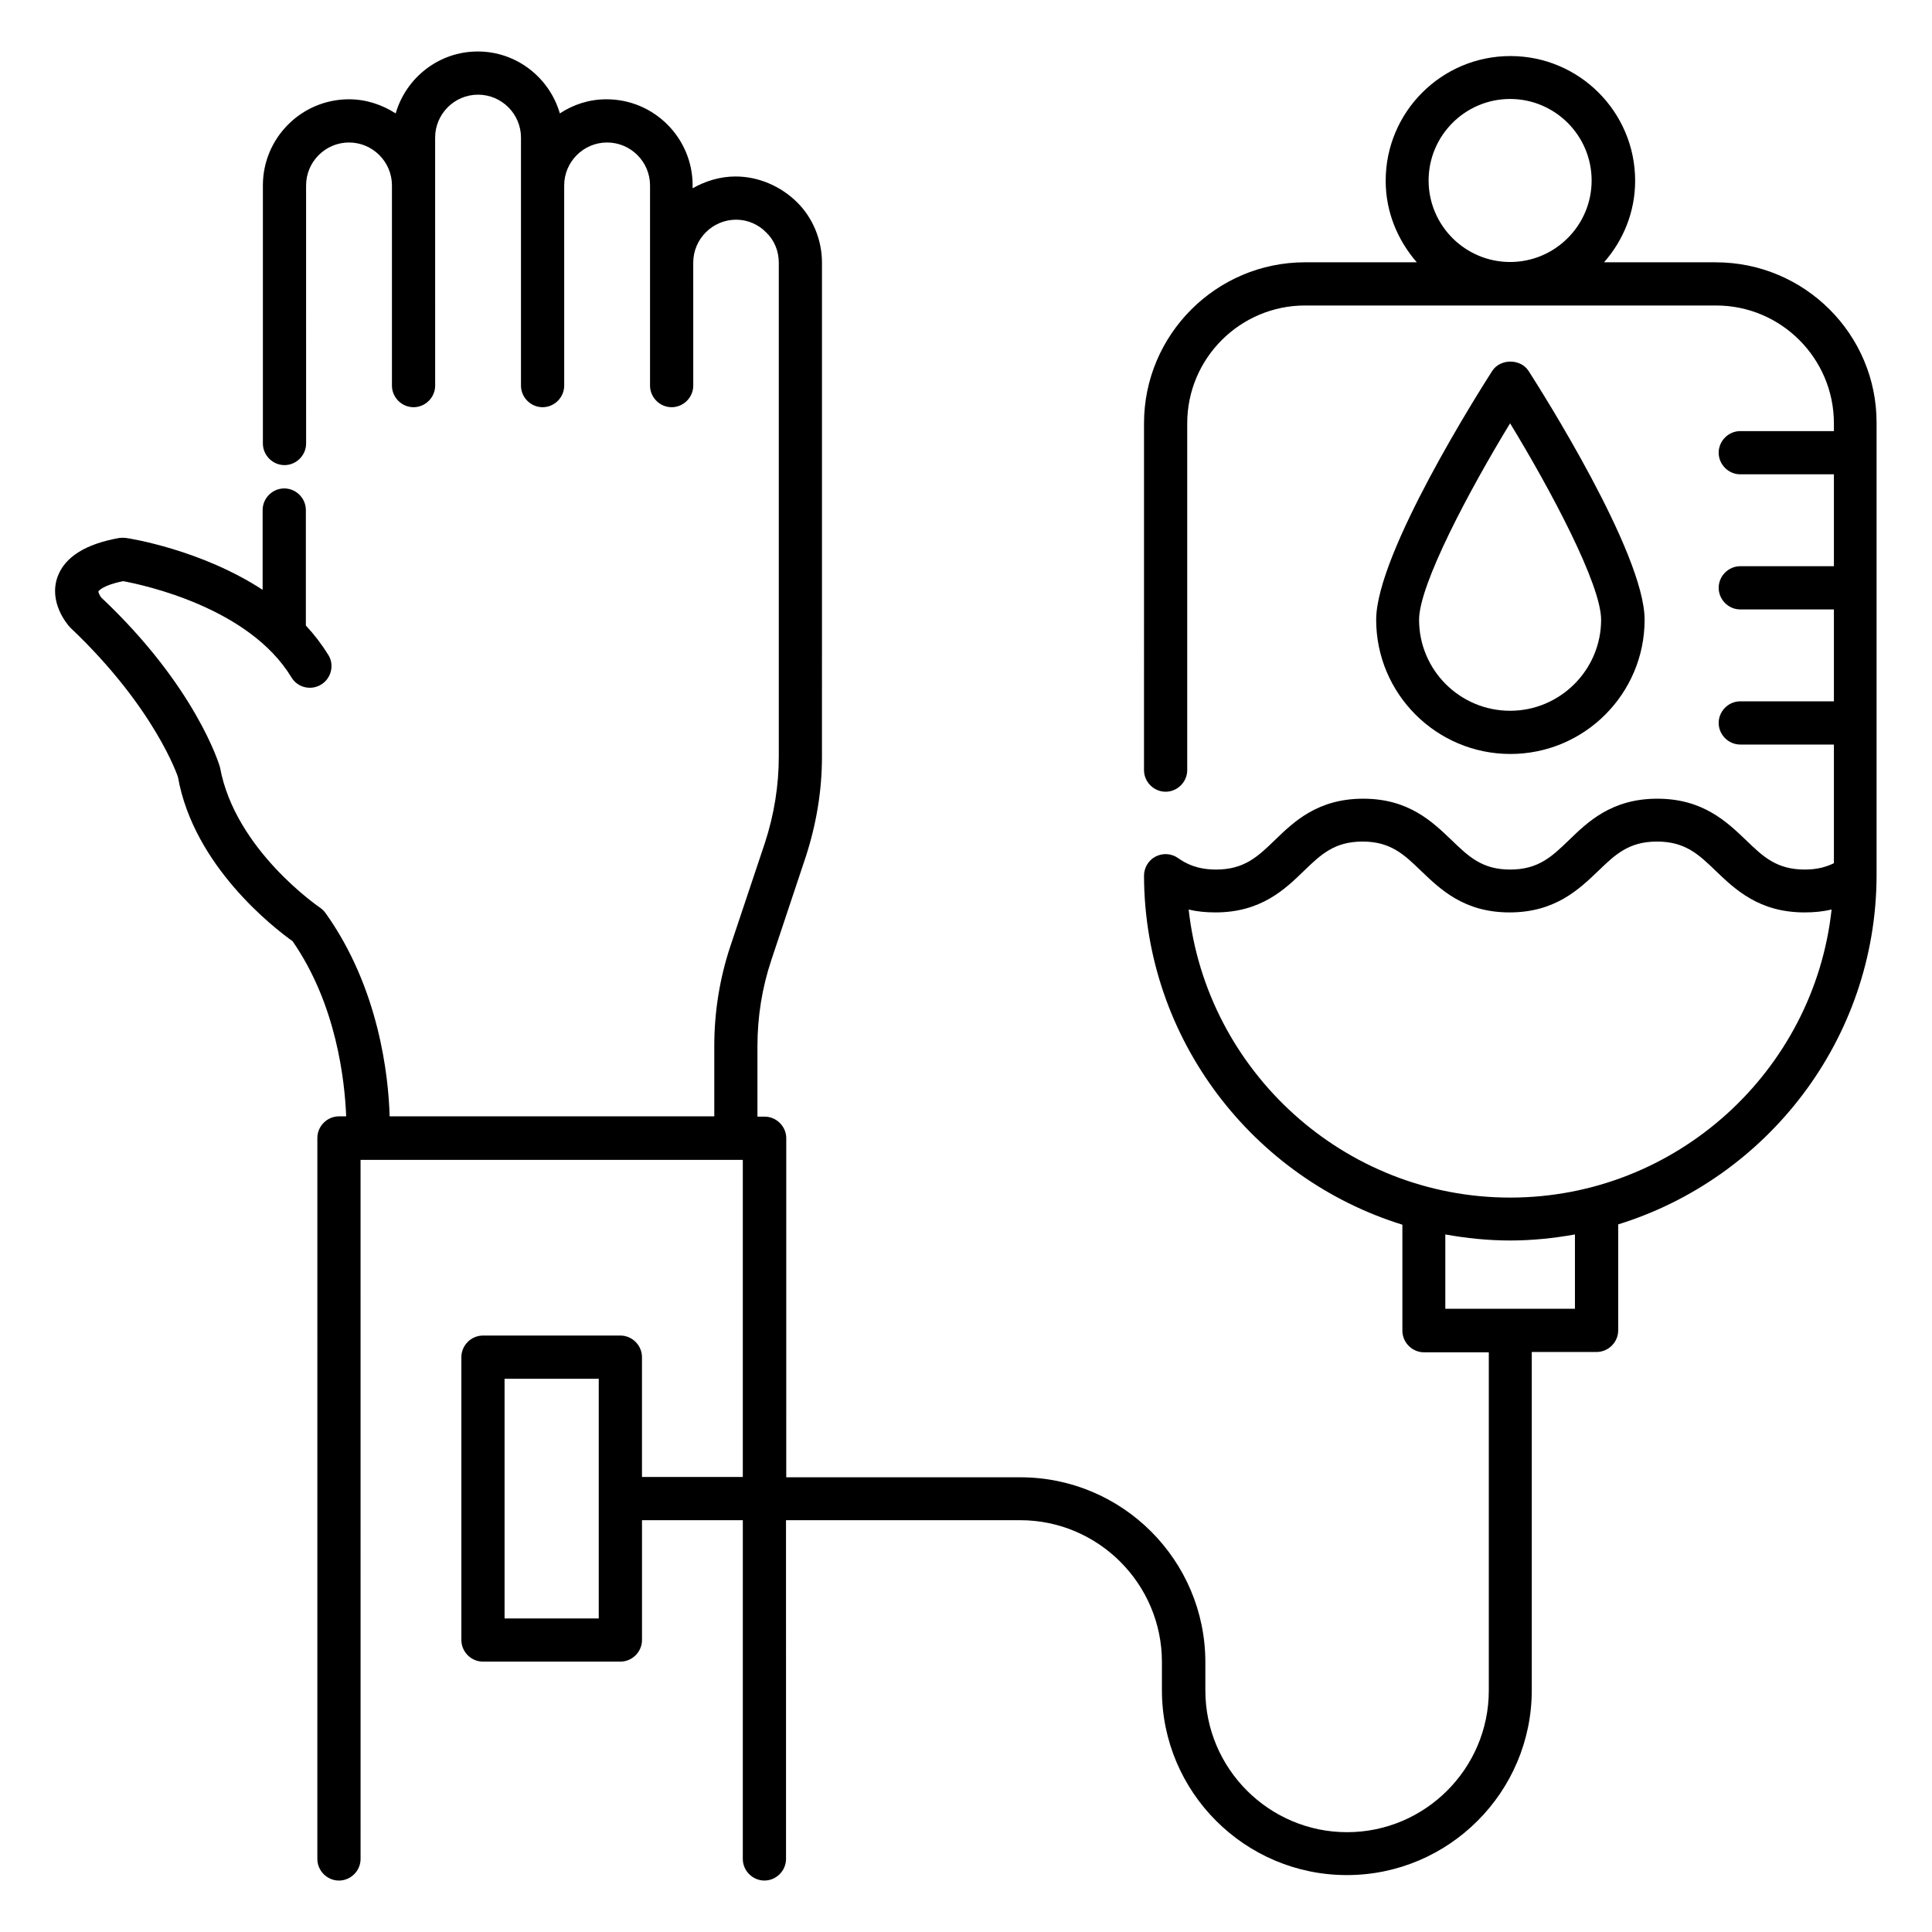 <?xml version="1.0" encoding="UTF-8"?>
<!-- Uploaded to: SVG Repo, www.svgrepo.com, Generator: SVG Repo Mixer Tools -->
<svg fill="#000000" width="800px" height="800px" version="1.1" viewBox="144 144 512 512" xmlns="http://www.w3.org/2000/svg">
 <g>
  <path d="m579.84 308.24c0-17.633-27.633-61.066-30.762-65.953-2.137-3.281-7.481-3.281-9.617 0-3.129 4.887-30.762 48.32-30.762 65.953 0 19.617 15.953 35.57 35.57 35.57 19.617 0.004 35.57-15.949 35.57-35.57zm-59.77 0c0-9.312 13.281-34.273 24.121-52.059 10.84 17.785 24.121 42.746 24.121 52.059 0 13.281-10.84 24.121-24.121 24.121-13.281 0.004-24.121-10.762-24.121-24.121z"/>
  <path d="m598.7 213.51h-29.617c5.113-5.801 8.246-13.359 8.246-21.602 0-18.242-14.809-33.055-33.055-33.055-18.242 0-33.055 14.809-33.055 33.055 0 8.32 3.207 15.801 8.246 21.602h-29.617c-23.512 0-42.672 19.16-42.672 42.672l-0.004 91.906c0 3.129 2.594 5.727 5.727 5.727 3.129 0 5.727-2.594 5.727-5.727v-91.906c0-17.25 14.047-31.223 31.223-31.223h108.93c17.25 0 31.223 14.047 31.223 31.223v2.062h-24.809c-3.129 0-5.727 2.594-5.727 5.727 0 3.129 2.594 5.727 5.727 5.727h24.809v24.352h-24.809c-3.129 0-5.727 2.594-5.727 5.727 0 3.129 2.594 5.727 5.727 5.727h24.809v24.352h-24.809c-3.129 0-5.727 2.594-5.727 5.727 0 3.129 2.594 5.727 5.727 5.727h24.809v31.449c-1.91 0.918-4.273 1.68-7.711 1.68-7.481 0-11.07-3.434-15.574-7.785-5.113-4.887-11.449-10.992-23.512-10.992s-18.398 6.106-23.434 10.992c-4.504 4.352-8.09 7.785-15.574 7.785-7.406 0-10.992-3.434-15.496-7.785-5.113-4.887-11.375-10.992-23.434-10.992-12.062 0-18.398 6.106-23.434 10.992-4.504 4.352-8.09 7.785-15.574 7.785-5.039 0-8.016-1.602-10.078-3.055-1.754-1.223-4.047-1.375-5.953-0.383-1.91 0.992-3.055 2.977-3.055 5.113 0.152 43.359 29.008 80.227 68.473 92.441v28.09c0 3.129 2.594 5.727 5.727 5.727h17.176v89.617c0 20.688-16.871 37.559-37.559 37.559s-37.559-16.871-37.559-37.559v-7.481c0-27.023-21.984-49.008-49.008-49.008h-62.059l0.004-89.852c0-3.129-2.594-5.727-5.727-5.727h-1.91v-18.625c0-7.863 1.223-15.496 3.664-22.824l9.16-27.48c2.824-8.703 4.273-17.559 4.273-26.41l0.004-130.99c0-6.031-2.441-11.91-6.641-16.031-4.352-4.273-10.23-6.793-16.262-6.793-4.121 0-8.016 1.223-11.375 3.129l0.004-0.762c0-12.594-10.23-22.824-22.824-22.824-4.582 0-8.777 1.375-12.367 3.742-2.75-9.465-11.449-16.41-21.754-16.41-10.305 0-19.008 6.945-21.754 16.41-3.586-2.289-7.785-3.742-12.367-3.742-12.594 0-22.824 10.23-22.824 22.824v68.395c0 3.129 2.594 5.727 5.727 5.727 3.129 0 5.727-2.594 5.727-5.727l-0.004-68.395c0-6.258 5.113-11.375 11.375-11.375 6.258 0 11.375 5.113 11.375 11.375v53.051c0 3.129 2.594 5.727 5.727 5.727 3.129 0 5.727-2.594 5.727-5.727l-0.008-53.051v-12.672c0-6.258 5.113-11.375 11.375-11.375 6.258 0 11.375 5.113 11.375 11.375v65.723c0 3.129 2.594 5.727 5.727 5.727 3.129 0 5.727-2.594 5.727-5.727l-0.004-53.051c0-6.258 5.113-11.375 11.375-11.375 6.258 0 11.375 5.113 11.375 11.375v53.051c0 3.129 2.594 5.727 5.727 5.727 3.129 0 5.727-2.594 5.727-5.727l-0.004-32.594c0-6.258 5.113-11.375 11.375-11.375 2.977 0 5.879 1.223 8.016 3.434 2.137 2.062 3.281 4.961 3.281 7.938v130.91c0 7.633-1.223 15.344-3.664 22.824l-9.16 27.402c-2.824 8.473-4.273 17.406-4.273 26.488v18.625l-86.031 0.004c-0.305-10.762-2.824-33.969-16.945-53.816-0.383-0.535-0.918-1.07-1.449-1.449-0.23-0.152-22.594-15.344-26.566-37.25-0.23-0.84-6.488-21.449-31.449-44.961-0.23-0.23-0.84-1.297-0.762-1.68 0 0 1.07-1.602 6.566-2.672 5.344 0.992 33.359 6.945 44.578 25.496 1.602 2.672 5.113 3.586 7.863 1.91 2.672-1.602 3.586-5.191 1.91-7.863-1.754-2.824-3.742-5.418-5.953-7.785v-30.609c0-3.129-2.594-5.727-5.727-5.727-3.129 0-5.727 2.594-5.727 5.727v21.145c-16.258-10.609-35.039-13.586-36.184-13.742-0.609-0.078-1.223-0.078-1.832 0-8.93 1.602-14.426 5.039-16.336 10.305-2.367 6.641 2.367 12.367 3.359 13.434 22.594 21.375 28.551 39.617 28.551 39.617 4.199 23.664 25.57 40.074 30.383 43.512 11.68 16.871 13.816 37.023 14.199 46.41h-1.91c-3.129 0-5.727 2.594-5.727 5.727l-0.004 191.07c0 3.129 2.594 5.727 5.727 5.727 3.129 0 5.727-2.594 5.727-5.727l-0.004-185.27h101.3v84.043h-26.719v-31.754c0-3.129-2.594-5.727-5.727-5.727h-36.41c-3.129 0-5.727 2.594-5.727 5.727v74.961c0 3.129 2.594 5.727 5.727 5.727h36.414c3.129 0 5.727-2.594 5.727-5.727v-31.754h26.719l-0.004 89.77c0 3.129 2.594 5.727 5.727 5.727 3.129 0 5.727-2.594 5.727-5.727l-0.004-89.77h62.059c20.688 0 37.559 16.871 37.559 37.559v7.481c0 27.023 21.984 49.008 49.008 49.008 27.023 0 49.008-21.984 49.008-49.008v-89.617h17.176c3.129 0 5.727-2.594 5.727-5.727v-28.09c39.465-12.215 68.32-49.008 68.473-92.363v-0.152-119.84c0.07-23.516-19.086-42.602-42.598-42.602zm-76.105-21.68c0-11.91 9.695-21.602 21.602-21.602 11.91 0 21.602 9.695 21.602 21.602 0 11.91-9.695 21.602-21.602 21.602-11.91 0.004-21.602-9.691-21.602-21.602zm-219.92 381.07h-24.961v-63.512h24.961zm258.7-82.062h-34.352v-19.695c5.574 0.992 11.297 1.602 17.176 1.602 5.879 0 11.602-0.609 17.176-1.602zm-17.176-29.465c-43.969 0-80.457-33.512-85.191-76.336 2.215 0.535 4.582 0.762 7.098 0.762 12.062 0 18.398-6.106 23.434-10.992 4.504-4.352 8.09-7.785 15.574-7.785 7.406 0 10.992 3.434 15.496 7.785 5.113 4.887 11.375 10.992 23.434 10.992 12.062 0 18.398-6.106 23.512-10.992 4.504-4.352 8.09-7.785 15.574-7.785 7.481 0 11.07 3.434 15.574 7.785 5.113 4.887 11.449 10.992 23.512 10.992 2.519 0 4.887-0.23 7.176-0.762-4.66 42.824-41.148 76.336-85.191 76.336z"/>
 </g>
</svg>